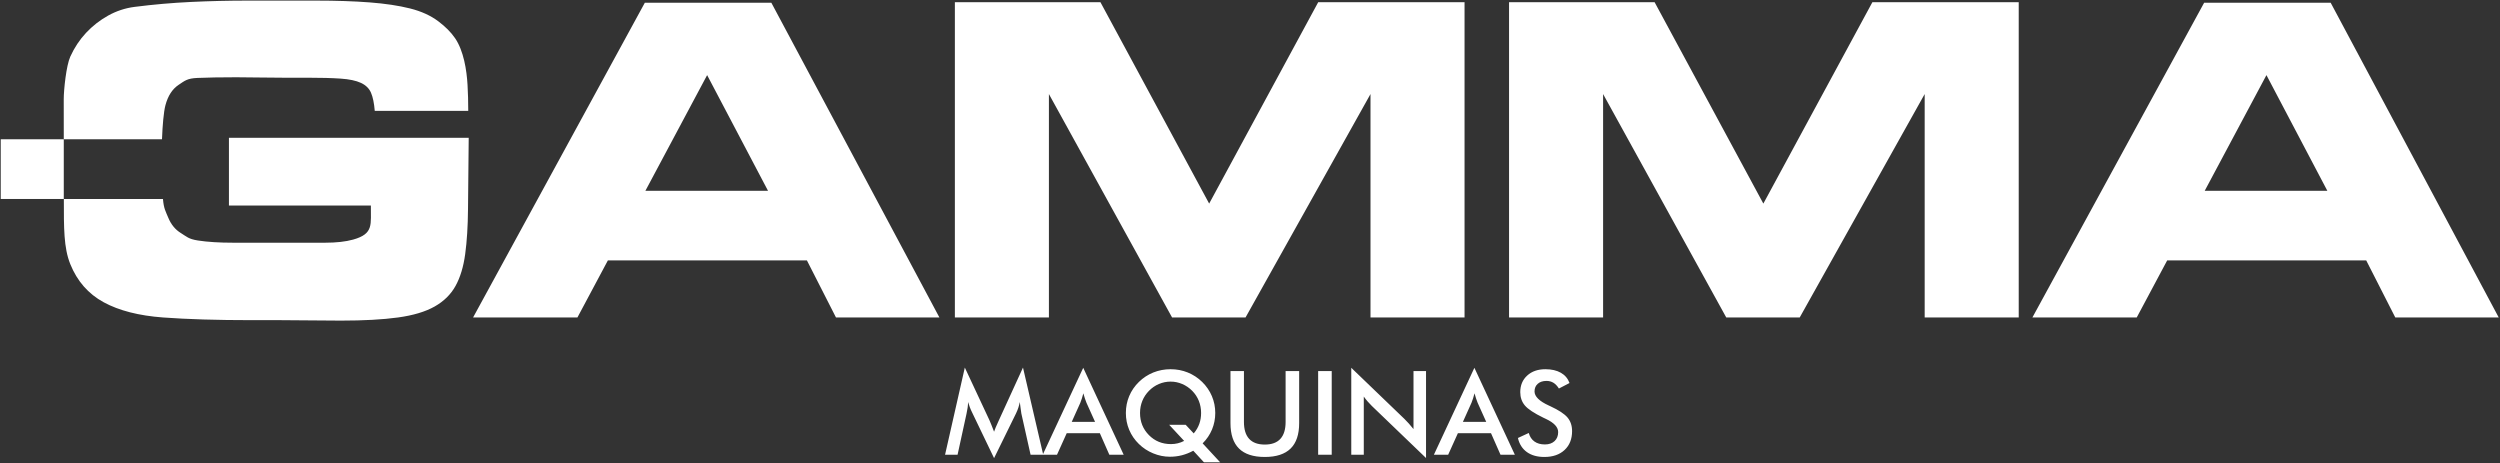 <svg width="2947" height="546" viewBox="0 0 2947 546" fill="none" xmlns="http://www.w3.org/2000/svg">
<rect x="0" y="0" width="2947" height="546" fill="#333333" stroke="none"/>
<mask id="mask0_28_28" style="mask-type:luminance" maskUnits="userSpaceOnUse" x="0" y="0" width="2947" height="546">
<path d="M0 545.333H2946.67V1.21593e-05H0V545.333Z" fill="white"/>
</mask>
<g mask="url(#mask0_28_28)">
<path d="M269.872 242.267V162.417H552.517C552.147 189.516 551.865 226.085 551.688 246.49C551.509 266.895 550.394 284.586 548.363 299.543C546.332 314.5 542.548 326.994 537.007 337.024C531.47 347.055 523.256 355.148 512.364 361.307C501.473 367.466 487.075 371.776 469.169 374.241C451.261 376.704 428.832 377.936 401.879 377.936C390.065 377.936 378.158 377.848 366.158 377.671C354.159 377.495 342.435 377.407 330.991 377.407H296.655C255.673 377.407 220.874 376.352 192.259 374.241C163.648 372.129 140.293 366.147 122.204 356.292C104.112 346.438 91.004 331.48 82.883 311.421C75.025 292.017 75.275 268.554 75.262 234.551H192.095C193.083 246.053 195.169 248.856 198.324 256.557C201.64 264.644 206.633 270.723 213.279 274.771C219.925 278.817 221.991 281.73 233.242 283.481C244.496 285.232 258.533 286.119 275.331 286.119C292.132 286.119 312.53 286.119 336.529 286.119C354.251 286.119 369.757 286.119 383.05 286.119C396.339 286.119 407.418 284.886 416.276 282.423C441.029 275.544 436.83 264.293 437.191 242.267H269.872ZM75.183 164.173L75.129 117.156C75.117 105.901 78.083 77.252 82.883 66.694C87.683 56.137 93.877 46.802 101.435 38.717C108.996 30.63 117.689 23.838 127.464 18.391C137.239 12.947 147.679 9.506 158.754 8.098C180.908 5.283 203.069 3.339 225.213 2.29C247.356 1.244 269.518 0.707 291.671 0.707C321.574 0.707 348.436 0.707 372.251 0.707C396.064 0.707 417.2 1.412 435.662 2.82C454.123 4.228 470.007 6.611 483.289 9.947C496.571 13.281 507.648 18.337 516.519 24.991C524.981 31.341 531.671 38.03 536.456 45.051C546.581 59.908 550.134 82.589 551.131 100.056C551.675 109.537 551.962 119.763 551.962 130.673H441.754C441.017 121.523 439.531 114.389 437.325 109.293C435.115 104.197 431.137 100.319 425.416 97.679C419.695 95.041 411.748 93.362 401.601 92.667C391.456 91.967 378.42 91.609 362.558 91.609H334.314C324.359 91.609 314.554 91.516 304.962 91.346C295.37 91.176 286.503 91.082 278.378 91.082C259.919 91.082 244.678 91.358 232.689 91.875C220.702 92.39 217.882 95.14 210.509 100.056C203.138 104.973 197.955 112.989 195.003 124.075C192.924 131.863 191.578 147.962 190.962 164.173H75.183ZM951.171 306.934H716.587L680.666 374.241H557.662L760.131 3.217H909.262L1107.38 374.241H985.46L951.171 306.934ZM905.362 224.954L833.568 88.537L760.762 224.954H905.362ZM1726.41 2.567V374.241H1615.55V110.864L1468.24 374.241H1381.65L1236.46 110.864V374.241H1125.6V2.567H1297.18L1425.36 239.99L1553.92 2.567H1726.41ZM2789.29 306.934H2554.7L2518.78 374.241H2395.79L2598.25 3.217H2747.39L2945.5 374.241H2823.57L2789.29 306.934ZM2743.49 224.954L2671.69 88.537L2598.89 224.954H2743.49ZM2379.67 2.567V374.241H2268.81V110.864L2121.5 374.241H2034.92L1889.73 110.864V374.241H1778.87V2.567H1950.44L2078.64 239.99L2207.19 2.567H2379.67Z" fill="white"/>
<path fill-rule="evenodd" clip-rule="evenodd" d="M0.869 164.173H75.177V234.549H0.869V164.173Z" fill="white"/>
<path d="M1203.95 487.366C1203.76 486.603 1203.46 484.489 1203.07 481.041C1202.71 478.169 1202.38 475.777 1202.13 473.895C1201.72 476.145 1201.15 478.4 1200.41 480.627C1199.67 482.883 1198.73 485.155 1197.6 487.501L1171.81 540.05L1146.03 486.421C1144.94 484.211 1144 482.098 1143.22 480.029C1142.44 477.959 1141.75 475.914 1141.17 473.895C1141.13 475.964 1140.97 478.123 1140.67 480.396C1140.37 482.674 1139.93 485.043 1139.36 487.501L1128.78 536.048H1114.03L1137.33 433.297L1166.43 495.523C1166.87 496.489 1167.56 498.145 1168.48 500.418C1169.4 502.718 1170.5 505.545 1171.81 508.902C1172.76 506.076 1174.25 502.487 1176.27 498.145C1176.8 496.97 1177.22 496.076 1177.47 495.455L1205.9 433.297L1229.74 536.048H1214.84L1203.95 487.366ZM1263.37 497.293H1290.86L1280.75 474.811C1280.17 473.386 1279.55 471.73 1278.93 469.87C1278.31 468.009 1277.66 465.941 1277.04 463.641C1276.52 465.8 1275.94 467.801 1275.32 469.661C1274.73 471.526 1274.1 473.25 1273.48 474.811L1263.37 497.293ZM1307.69 536.048L1296.51 510.672H1257.44L1245.99 536.048H1229.16L1276.91 433.574L1324.6 536.048H1307.69ZM1397.68 500.741L1407.17 510.898C1410.19 507.27 1412.39 503.499 1413.77 499.57C1415.17 495.636 1415.85 491.384 1415.85 486.811C1415.85 481.775 1414.96 477.043 1413.2 472.606C1411.43 468.169 1408.83 464.217 1405.43 460.746C1401.97 457.252 1398.04 454.561 1393.63 452.675C1389.24 450.792 1384.67 449.848 1379.91 449.848C1375.11 449.848 1370.48 450.792 1366.09 452.675C1361.68 454.561 1357.77 457.252 1354.37 460.746C1350.97 464.217 1348.35 468.169 1346.56 472.606C1344.76 477.043 1343.87 481.775 1343.87 486.811C1343.87 497.133 1347.36 505.822 1354.35 512.9C1361.32 519.959 1369.97 523.498 1380.31 523.498C1383.08 523.498 1385.75 523.199 1388.28 522.577C1390.83 521.978 1393.33 521.04 1395.87 519.728L1378.21 500.741H1397.68ZM1417.67 522.623L1438.61 545.267H1419.49L1406.64 531.311C1402.23 533.702 1397.77 535.471 1393.24 536.647C1388.69 537.817 1383.96 538.394 1379.04 538.394C1372.35 538.394 1365.8 537.059 1359.36 534.415C1352.95 531.774 1347.33 528.095 1342.53 523.38C1337.55 518.53 1333.75 512.991 1331.11 506.739C1328.49 500.508 1327.17 493.867 1327.17 486.811C1327.17 479.756 1328.49 473.109 1331.11 466.88C1333.75 460.628 1337.55 455.089 1342.53 450.239C1347.48 445.387 1353.13 441.69 1359.52 439.091C1365.93 436.519 1372.72 435.23 1379.91 435.23C1387.04 435.23 1393.8 436.519 1400.16 439.091C1406.52 441.69 1412.19 445.387 1417.12 450.239C1422.11 455.137 1425.92 460.7 1428.57 466.952C1431.21 473.182 1432.55 479.802 1432.55 486.811C1432.55 493.617 1431.28 500.096 1428.75 506.235C1426.2 512.351 1422.52 517.818 1417.67 522.623ZM1450.49 437.434H1466.36V497.315C1466.36 506.19 1468.4 512.877 1472.52 517.336C1476.64 521.82 1482.77 524.048 1490.96 524.048C1499.07 524.048 1505.19 521.82 1509.31 517.336C1513.41 512.877 1515.47 506.19 1515.47 497.315V437.434H1531.45V498.785C1531.45 512.119 1528.11 522.119 1521.37 528.739C1514.64 535.358 1504.47 538.671 1490.91 538.671C1477.35 538.671 1467.24 535.358 1460.55 528.761C1453.85 522.165 1450.49 512.165 1450.49 498.785V437.434ZM1553.83 536.048V437.434H1569.83V536.048H1553.83ZM1592.88 536.048V433.574L1655.53 493.821C1657.24 495.523 1658.96 497.337 1660.73 499.27C1662.48 501.199 1664.32 503.385 1666.24 505.799V437.434H1681V539.908L1617.13 478.535C1615.43 476.857 1613.77 475.11 1612.19 473.273C1610.57 471.435 1609.08 469.502 1607.63 467.479V536.048H1592.88ZM1724.48 497.293H1751.96L1741.85 474.811C1741.28 473.386 1740.65 471.73 1740.04 469.87C1739.41 468.009 1738.77 465.941 1738.15 463.641C1737.63 465.8 1737.04 467.801 1736.43 469.661C1735.83 471.526 1735.21 473.25 1734.59 474.811L1724.48 497.293ZM1768.8 536.048L1757.61 510.672H1718.55L1707.09 536.048H1690.27L1738.01 433.574L1785.71 536.048H1768.8ZM1789.32 516.302L1802.11 510.395C1803.32 514.787 1805.55 518.14 1808.79 520.44C1812.01 522.764 1816.15 523.911 1821.17 523.911C1825.96 523.911 1829.73 522.577 1832.56 519.936C1835.36 517.292 1836.76 513.752 1836.76 509.316C1836.76 503.522 1831.96 498.349 1822.33 493.821C1820.97 493.154 1819.93 492.651 1819.23 492.352C1808.35 487.043 1801.11 482.261 1797.51 477.959C1793.89 473.664 1792.08 468.423 1792.08 462.239C1792.08 454.195 1794.81 447.689 1800.27 442.702C1805.71 437.71 1812.88 435.23 1821.73 435.23C1829 435.23 1835.08 436.631 1839.99 439.435C1844.88 442.24 1848.25 446.264 1850.15 451.504L1837.64 457.987C1835.67 454.884 1833.51 452.606 1831.13 451.181C1828.76 449.734 1826.05 449.022 1822.99 449.022C1818.69 449.022 1815.25 450.147 1812.72 452.402C1810.17 454.629 1808.91 457.643 1808.91 461.413C1808.91 467.343 1814.49 472.883 1825.64 477.982C1826.49 478.4 1827.16 478.722 1827.67 478.926C1837.41 483.431 1844.09 487.823 1847.73 492.097C1851.36 496.398 1853.17 501.752 1853.17 508.168C1853.17 517.496 1850.24 524.923 1844.35 530.418C1838.47 535.911 1830.51 538.671 1820.49 538.671C1812.11 538.671 1805.23 536.737 1799.85 532.876C1794.49 529.016 1790.97 523.498 1789.32 516.302Z" fill="white"/>
</g>
</svg>
